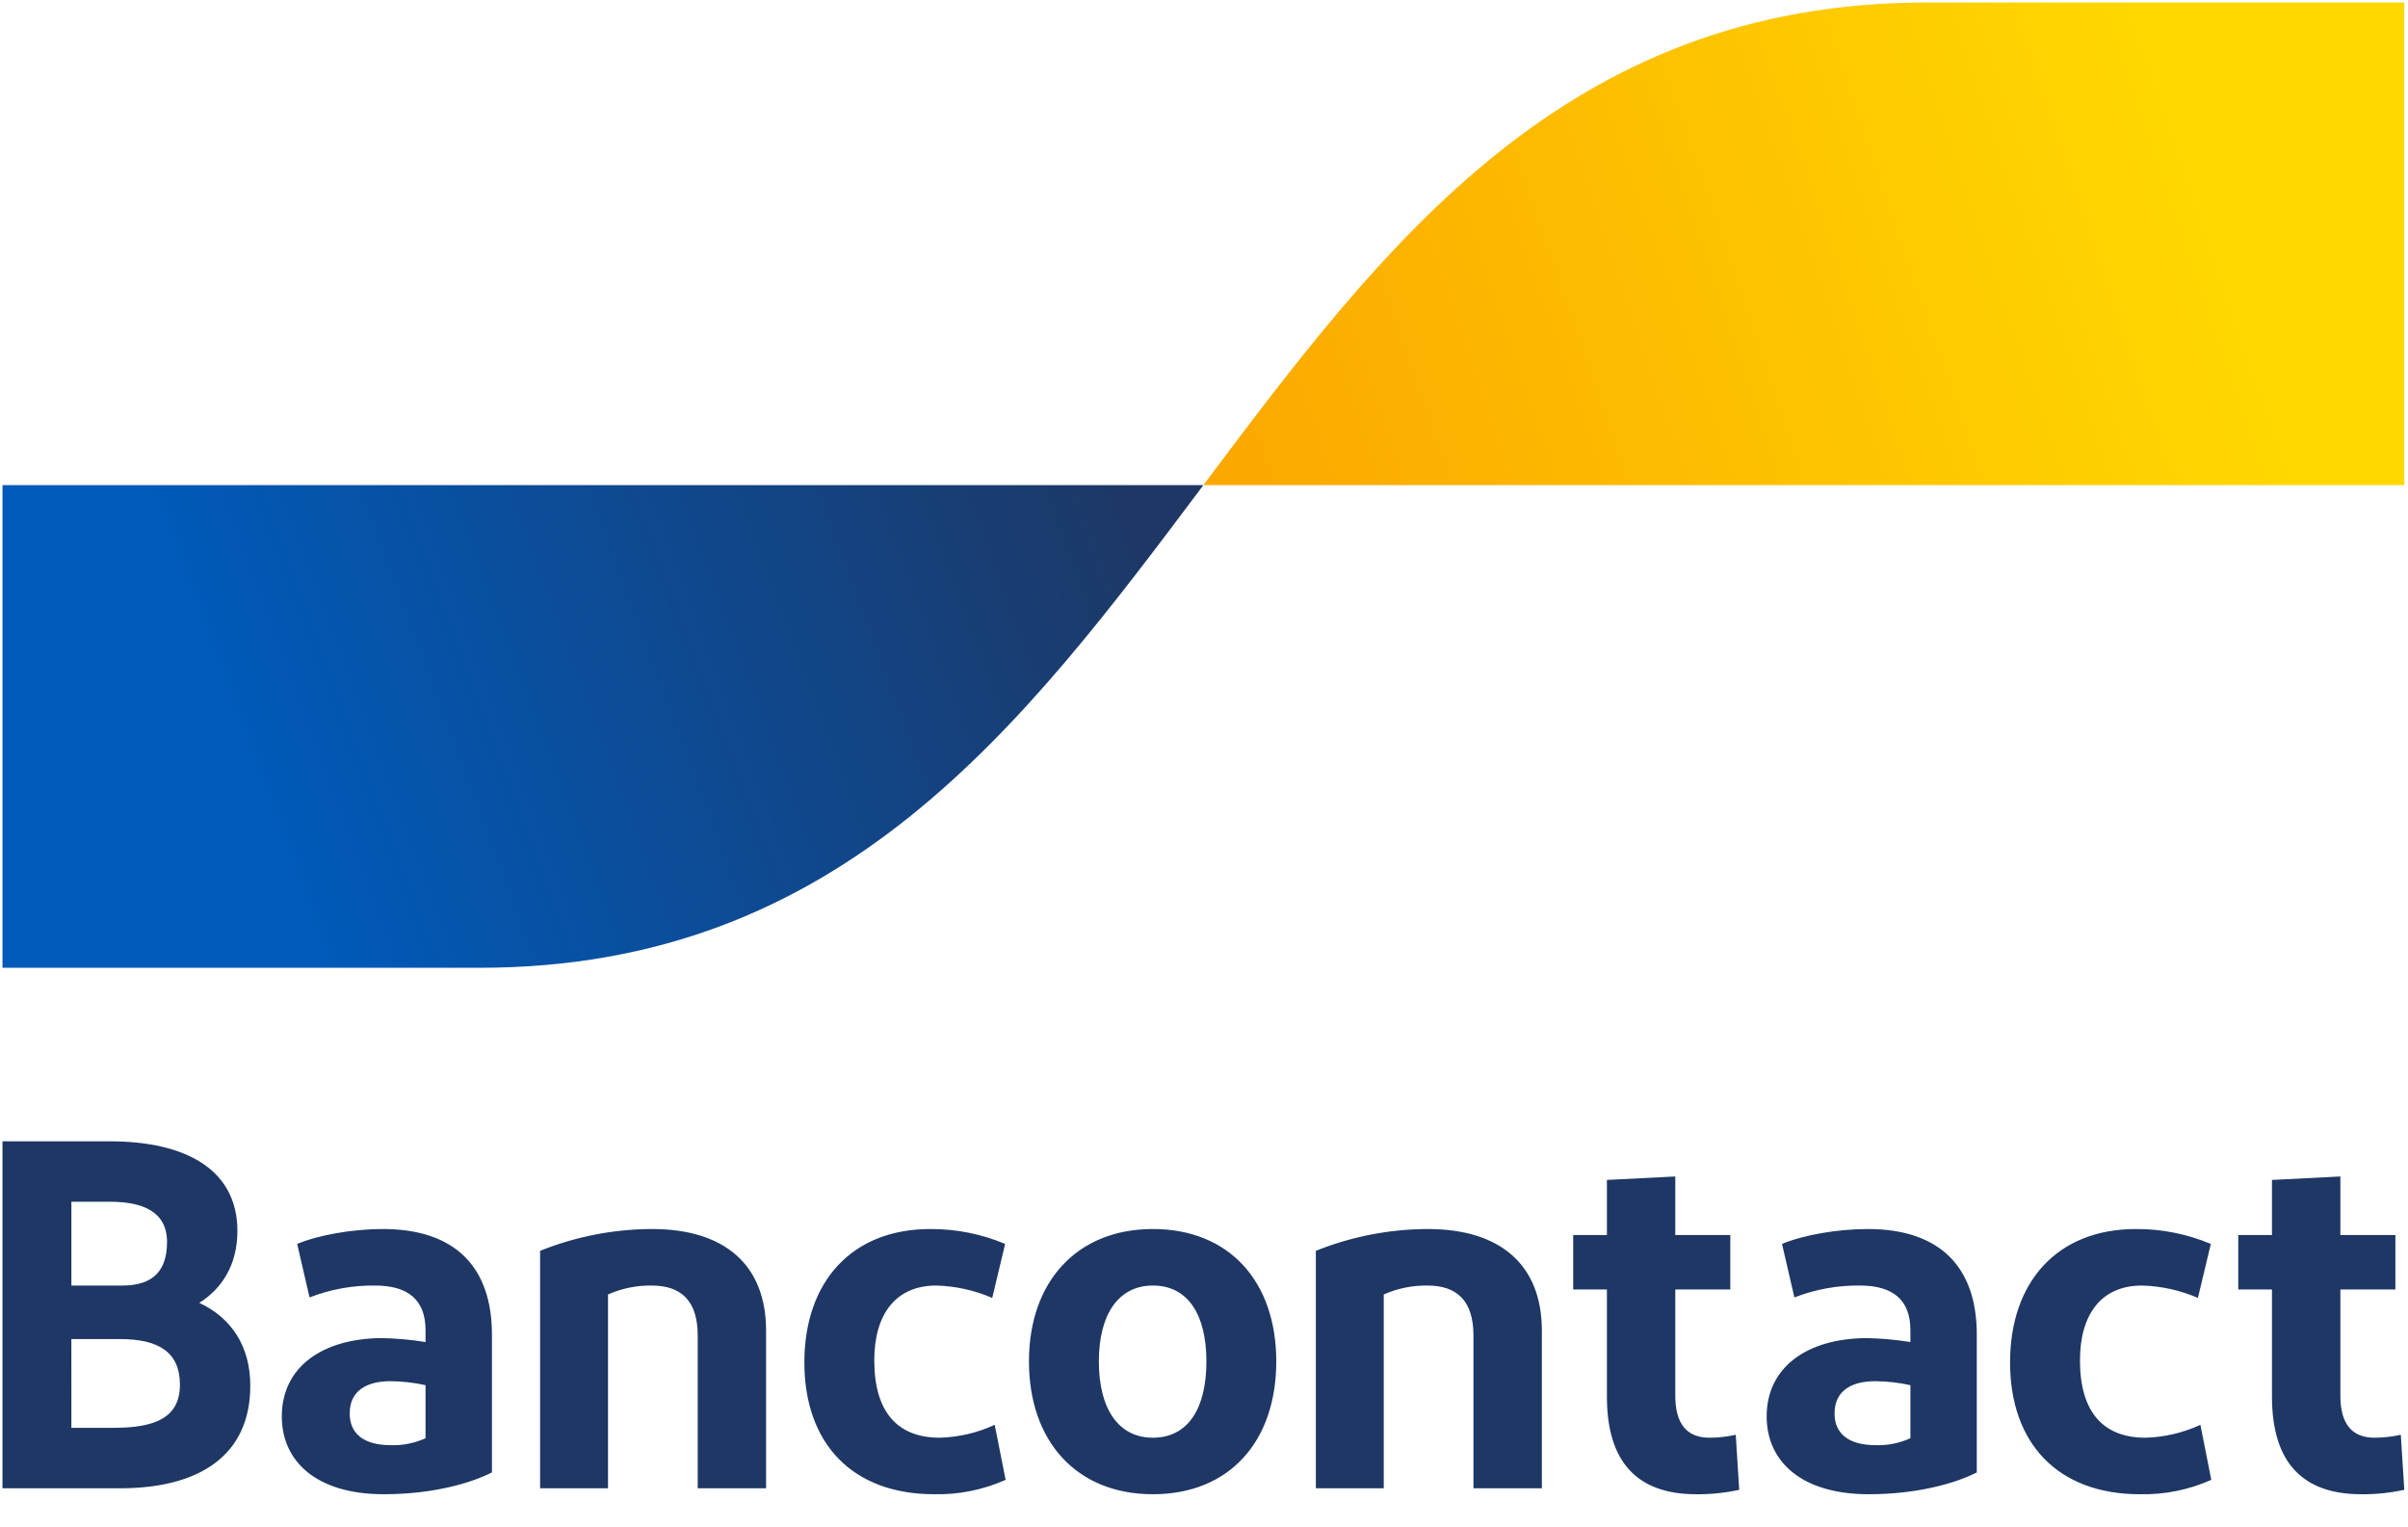 <svg width="71" height="45" viewBox="0 0 71 45" fill="none" xmlns="http://www.w3.org/2000/svg">
<g clip-path="url(#clip0_605_410)">
<path d="M0.073 43.873V33.644H3.23C5.524 33.644 7 34.506 7 36.289C7 37.297 6.532 37.998 5.875 38.407C6.825 38.846 7.38 39.694 7.38 40.848C7.38 42.908 5.875 43.873 3.537 43.873H0.073ZM2.105 37.896H3.61C4.53 37.896 4.925 37.443 4.925 36.61C4.925 35.719 4.209 35.426 3.244 35.426H2.105L2.105 37.896ZM2.105 42.09H3.361C4.589 42.09 5.305 41.783 5.305 40.819C5.305 39.869 4.691 39.474 3.537 39.474H2.104L2.105 42.09ZM11.319 44.048C9.317 44.048 8.309 43.069 8.309 41.754C8.309 40.307 9.492 39.46 11.246 39.445C11.682 39.453 12.116 39.492 12.547 39.562V39.211C12.547 38.32 12.035 37.896 11.056 37.896C10.396 37.888 9.742 38.007 9.127 38.247L8.762 36.669C9.39 36.406 10.399 36.23 11.29 36.23C13.438 36.23 14.505 37.37 14.505 39.343V43.405C13.906 43.712 12.78 44.048 11.319 44.048H11.319ZM12.547 42.397V40.833C12.206 40.758 11.858 40.718 11.509 40.716C10.837 40.716 10.311 40.98 10.311 41.666C10.311 42.28 10.749 42.602 11.524 42.602C11.876 42.613 12.226 42.543 12.547 42.397H12.547ZM15.925 43.873V36.873C16.975 36.451 18.096 36.233 19.227 36.23C21.361 36.23 22.588 37.282 22.588 39.226V43.873H20.572V39.372C20.572 38.364 20.104 37.896 19.213 37.896C18.77 37.89 18.331 37.98 17.927 38.159V43.873L15.925 43.873ZM29.636 36.669L29.256 38.261C28.734 38.035 28.173 37.911 27.605 37.896C26.421 37.896 25.778 38.729 25.778 40.103C25.778 41.608 26.45 42.382 27.707 42.382C28.268 42.367 28.82 42.238 29.329 42.002L29.651 43.624C28.989 43.919 28.27 44.064 27.546 44.048C25.12 44.048 23.717 42.543 23.717 40.161C23.717 37.794 25.106 36.23 27.429 36.23C28.187 36.226 28.937 36.376 29.636 36.669L29.636 36.669ZM33.992 44.048C31.742 44.048 30.339 42.485 30.339 40.132C30.339 37.794 31.742 36.23 33.992 36.23C36.258 36.23 37.631 37.794 37.631 40.132C37.631 42.485 36.258 44.048 33.992 44.048ZM33.992 42.382C35.03 42.382 35.571 41.52 35.571 40.132C35.571 38.758 35.03 37.896 33.992 37.896C32.97 37.896 32.4 38.758 32.4 40.132C32.4 41.52 32.97 42.382 33.992 42.382V42.382ZM38.798 43.873V36.873C39.848 36.451 40.969 36.233 42.101 36.23C44.234 36.23 45.462 37.282 45.462 39.226V43.873H43.445V39.372C43.445 38.364 42.978 37.896 42.086 37.896C41.644 37.89 41.205 37.98 40.8 38.159V43.873L38.798 43.873ZM50.01 44.048C48.271 44.048 47.38 43.098 47.38 41.169V38.013H46.386V36.406H47.38V34.783L49.396 34.681V36.406H51.018V38.013H49.396V41.14C49.396 41.988 49.747 42.382 50.404 42.382C50.665 42.382 50.925 42.352 51.179 42.295L51.281 43.917C50.864 44.009 50.437 44.053 50.01 44.048V44.048ZM55.1 44.048C53.098 44.048 52.09 43.069 52.09 41.754C52.09 40.307 53.273 39.46 55.027 39.445C55.463 39.453 55.898 39.492 56.328 39.562V39.211C56.328 38.32 55.816 37.896 54.837 37.896C54.178 37.888 53.523 38.007 52.908 38.247L52.543 36.669C53.171 36.406 54.179 36.23 55.071 36.23C57.219 36.23 58.286 37.37 58.286 39.343V43.405C57.687 43.712 56.562 44.048 55.1 44.048V44.048ZM56.328 42.397V40.833C55.987 40.758 55.639 40.718 55.29 40.716C54.618 40.716 54.092 40.98 54.092 41.666C54.092 42.28 54.53 42.602 55.305 42.602C55.657 42.613 56.007 42.543 56.328 42.397V42.397ZM65.186 36.669L64.806 38.261C64.284 38.035 63.723 37.911 63.154 37.896C61.971 37.896 61.328 38.729 61.328 40.103C61.328 41.608 62 42.382 63.257 42.382C63.818 42.367 64.369 42.238 64.879 42.002L65.2 43.624C64.538 43.919 63.82 44.064 63.096 44.048C60.67 44.048 59.267 42.543 59.267 40.161C59.267 37.794 60.655 36.23 62.979 36.23C63.736 36.226 64.487 36.376 65.186 36.669ZM69.619 44.048C67.88 44.048 66.989 43.098 66.989 41.169V38.013H65.995V36.406H66.989V34.783L69.006 34.681V36.406H70.628V38.013H69.006V41.14C69.006 41.988 69.356 42.382 70.014 42.382C70.275 42.382 70.534 42.352 70.788 42.295L70.891 43.917C70.473 44.009 70.047 44.053 69.619 44.048Z" fill="#1E3764"/>
<path d="M14.14 28.529C24.811 28.529 30.146 21.415 35.482 14.301H0.073V28.529H14.14Z" fill="url(#paint0_linear_605_410)"/>
<path d="M56.824 0.073C46.153 0.073 40.817 7.187 35.481 14.301H70.89V0.073H56.824Z" fill="url(#paint1_linear_605_410)"/>
</g>
<defs>
<linearGradient id="paint0_linear_605_410" x1="7.235" y1="22.072" x2="33.138" y2="12.451" gradientUnits="userSpaceOnUse">
<stop stop-color="#005AB9"/>
<stop offset="1" stop-color="#1E3764"/>
</linearGradient>
<linearGradient id="paint1_linear_605_410" x1="37.625" y1="15.535" x2="65.129" y2="6.151" gradientUnits="userSpaceOnUse">
<stop stop-color="#FBA900"/>
<stop offset="1" stop-color="#FFD800"/>
</linearGradient>
<clipPath id="clip0_605_410">
<rect width="71" height="44.147" fill="white"/>
</clipPath>
</defs>
</svg>
